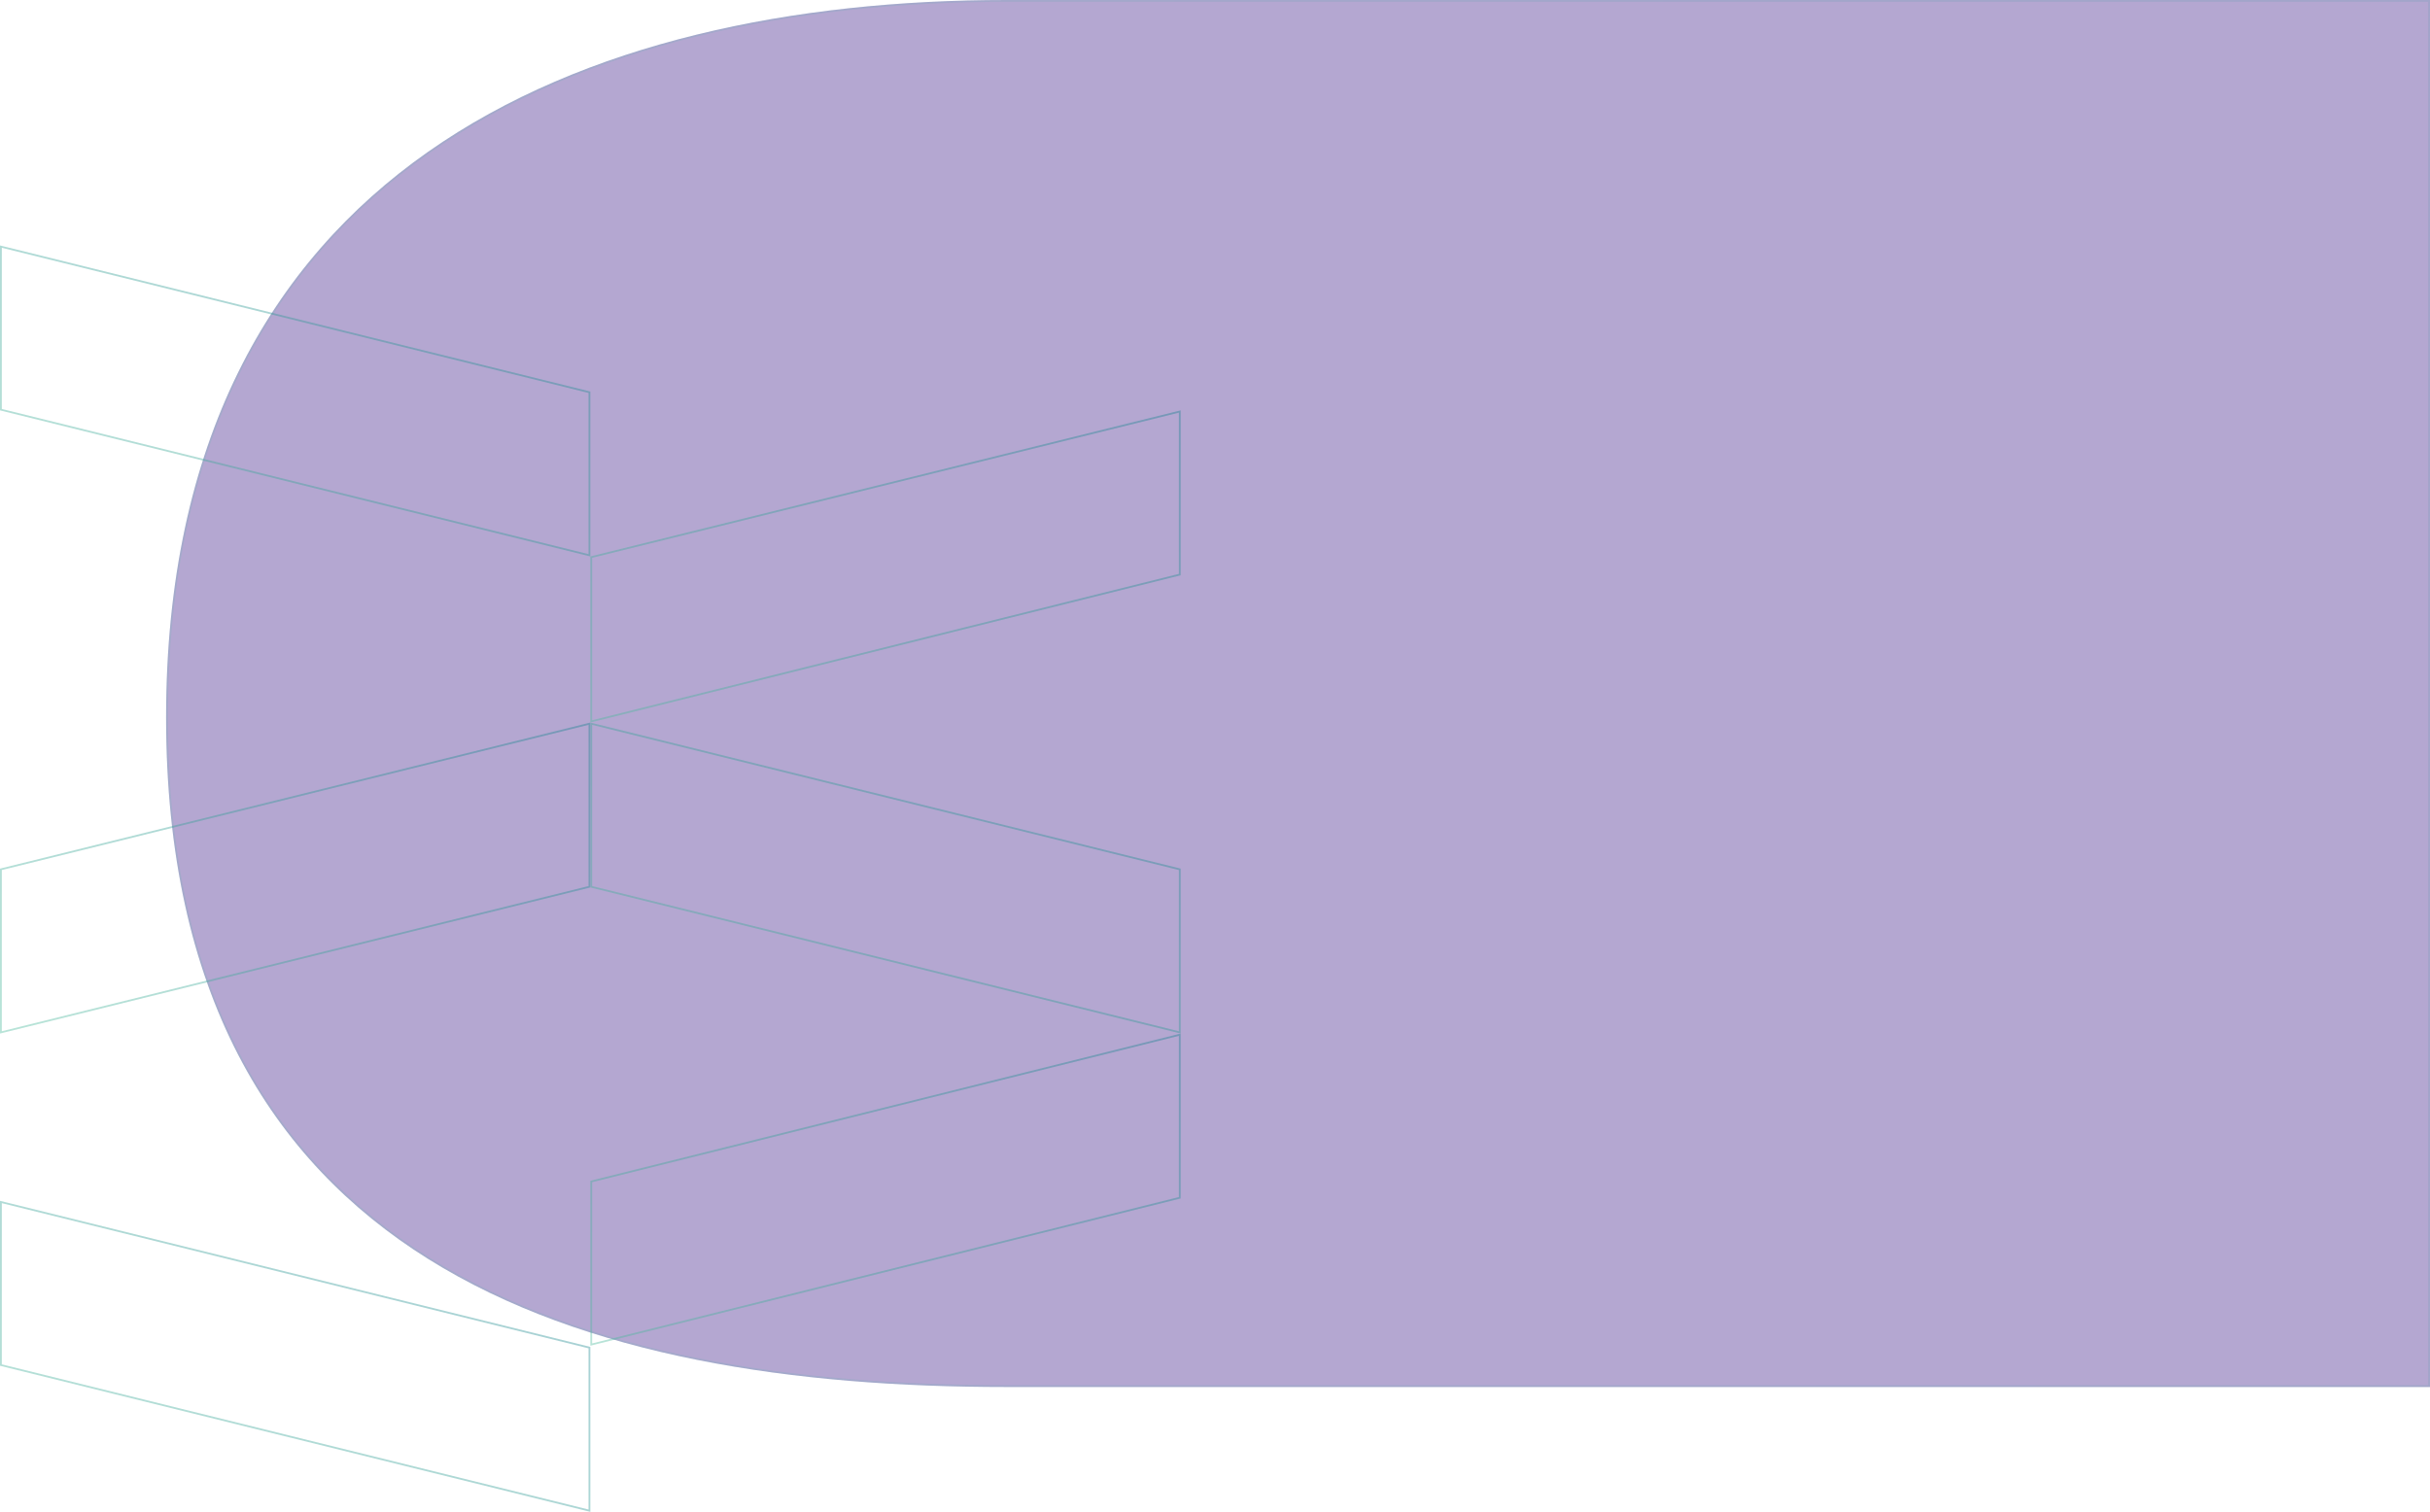 <?xml version="1.0" encoding="UTF-8"?> <svg xmlns="http://www.w3.org/2000/svg" width="1346" height="838" viewBox="0 0 1346 838" fill="none"> <path d="M1346 768.5H557.5C324 768.5 92 703 92 397.5C92 92 323.5 -2.98023e-08 557.5 0L1346 0C1346 95.5 1346 284.62 1346 397.5C1346 510.38 1346 636.5 1346 768.5Z" fill="#45258C" fill-opacity="0.4"></path> <path d="M1345.5 768H557.5C440.779 768 324.519 751.625 237.453 697.139C150.429 642.679 92.5 550.1 92.5 397.5C92.5 244.896 150.309 145.681 237.287 84.597C324.295 23.492 440.552 0.5 557.5 0.5H1345.5V0.561V1.123V1.688V2.255V2.824V3.396V3.969V4.544V5.122V5.702V6.283V6.867V7.453V8.04V8.63V9.222V9.816V10.412V11.01V11.61V12.212V12.816V13.421V14.029V14.639V15.251V15.864V16.48V17.098V17.717V18.339V18.962V19.587V20.214V20.843V21.474V22.107V22.741V23.378V24.016V24.656V25.298V25.942V26.587V27.235V27.884V28.535V29.188V29.843V30.499V31.157V31.817V32.478V33.142V33.807V34.474V35.142V35.812V36.484V37.158V37.833V38.51V39.189V39.869V40.551V41.235V41.92V42.607V43.295V43.986V44.677V45.371V46.066V46.762V47.461V48.16V48.861V49.564V50.269V50.975V51.682V52.391V53.102V53.814V54.527V55.242V55.959V56.677V57.396V58.117V58.839V59.563V60.289V61.015V61.743V62.473V63.204V63.936V64.67V65.405V66.142V66.88V67.619V68.36V69.102V69.845V70.59V71.336V72.084V72.832V73.582V74.333V75.086V75.84V76.595V77.351V78.109V78.868V79.628V80.39V81.152V81.916V82.681V83.448V84.215V84.984V85.754V86.525V87.297V88.07V88.845V89.621V90.397V91.175V91.954V92.735V93.516V94.298V95.082V95.867V96.652V97.439V98.227V99.016V99.805V100.597V101.389V102.182V102.976V103.771V104.567V105.364V106.162V106.961V107.761V108.562V109.364V110.167V110.97V111.775V112.581V113.387V114.195V115.003V115.813V116.623V117.434V118.246V119.059V119.873V120.687V121.502V122.319V123.136V123.954V124.772V125.592V126.412V127.233V128.055V128.878V129.701V130.525V131.35V132.176V133.002V133.829V134.657V135.486V136.315V137.145V137.976V138.807V139.639V140.472V141.305V142.139V142.974V143.809V144.645V145.482V146.319V147.157V147.995V148.834V149.674V150.514V151.355V152.196V153.038V153.88V154.723V155.567V156.411V157.255V158.1V158.946V159.792V160.638V161.485V162.333V163.181V164.029V164.878V165.727V166.577V167.427V168.278V169.129V169.98V170.832V171.684V172.536V173.389V174.243V175.096V175.95V176.804V177.659V178.514V179.369V180.225V181.081V181.937V182.794V183.651V184.508V185.365V186.223V187.08V187.938V188.797V189.655V190.514V191.373V192.232V193.092V193.951V194.811V195.671V196.531V197.392V198.252V199.113V199.973V200.834V201.695V202.556V203.417V204.279V205.14V206.002V206.863V207.725V208.586V209.448V210.31V211.172V212.034V212.896V213.757V214.619V215.481V216.343V217.205V218.067V218.929V219.791V220.652V221.514V222.376V223.237V224.099V224.96V225.822V226.683V227.544V228.405V229.266V230.127V230.987V231.848V232.708V233.568V234.428V235.288V236.148V237.007V237.867V238.726V239.585V240.443V241.302V242.16V243.018V243.875V244.733V245.59V246.447V247.304V248.16V249.016V249.872V250.727V251.582V252.437V253.292V254.146V254.999V255.853V256.706V257.559V258.411V259.263V260.114V260.965V261.816V262.666V263.516V264.366V265.215V266.063V266.911V267.759V268.606V269.453V270.299V271.145V271.99V272.835V273.679V274.523V275.366V276.208V277.05V277.892V278.733V279.573V280.413V281.252V282.091V282.929V283.766V284.603V285.439V286.275V287.11V287.944V288.778V289.611V290.443V291.275V292.106V292.936V293.766V294.594V295.422V296.25V297.077V297.903V298.728V299.552V300.376V301.199V302.021V302.842V303.663V304.483V305.302V306.12V306.938V307.754V308.57V309.385V310.199V311.012V311.824V312.636V313.446V314.256V315.065V315.872V316.679V317.485V318.291V319.095V319.898V320.7V321.502V322.302V323.101V323.9V324.697V325.494V326.289V327.084V327.877V328.669V329.461V330.251V331.04V331.829V332.616V333.402V334.187V334.971V335.754V336.536V337.316V338.096V338.874V339.651V340.428V341.203V341.976V342.749V343.521V344.291V345.06V345.828V346.595V347.36V348.125V348.888V349.65V350.41V351.17V351.928V352.685V353.44V354.195V354.948V355.7V356.45V357.199V357.947V358.694V359.439V360.183V360.926V361.667V362.407V363.145V363.882V364.618V365.352V366.085V366.817V367.547V368.276V369.003V369.729V370.453V371.176V371.898V372.618V373.336V374.053V374.769V375.483V376.196V376.907V377.616V378.324V379.031V379.736V380.439V381.141V381.841V382.54V383.237V383.933V384.627V385.319V386.01V386.699V387.387V388.073V388.757V389.44V390.121V390.8V391.478V392.154V392.828V393.5V394.171V394.84V395.508V396.174V396.838V397.5V398.162V398.823V399.486V400.148V400.811V401.474V402.137V402.801V403.465V404.129V404.794V405.459V406.124V406.789V407.455V408.121V408.787V409.454V410.121V410.788V411.456V412.124V412.792V413.46V414.129V414.798V415.467V416.137V416.807V417.477V418.148V418.818V419.49V420.161V420.833V421.504V422.177V422.849V423.522V424.195V424.869V425.542V426.216V426.891V427.565V428.24V428.915V429.591V430.266V430.942V431.619V432.295V432.972V433.649V434.327V435.004V435.682V436.361V437.039V437.718V438.397V439.077V439.756V440.436V441.117V441.797V442.478V443.159V443.84V444.522V445.204V445.886V446.569V447.252V447.935V448.618V449.302V449.986V450.67V451.354V452.039V452.724V453.409V454.095V454.781V455.467V456.153V456.84V457.527V458.214V458.901V459.589V460.277V460.966V461.654V462.343V463.032V463.722V464.411V465.101V465.791V466.482V467.173V467.864V468.555V469.246V469.938V470.63V471.323V472.015V472.708V473.401V474.095V474.788V475.482V476.177V476.871V477.566V478.261V478.956V479.652V480.347V481.043V481.74V482.436V483.133V483.83V484.528V485.225V485.923V486.621V487.32V488.018V488.717V489.417V490.116V490.816V491.516V492.216V492.916V493.617V494.318V495.019V495.721V496.423V497.125V497.827V498.529V499.232V499.935V500.638V501.342V502.046V502.75V503.454V504.159V504.864V505.569V506.274V506.979V507.685V508.391V509.098V509.804V510.511V511.218V511.925V512.633V513.341V514.049V514.757V515.466V516.174V516.883V517.593V518.302V519.012V519.722V520.432V521.143V521.853V522.564V523.276V523.987V524.699V525.411V526.123V526.835V527.548V528.261V528.974V529.688V530.401V531.115V531.829V532.544V533.258V533.973V534.688V535.404V536.119V536.835V537.551V538.267V538.984V539.7V540.417V541.135V541.852V542.57V543.288V544.006V544.724V545.443V546.161V546.881V547.6V548.319V549.039V549.759V550.479V551.2V551.921V552.641V553.363V554.084V554.806V555.527V556.25V556.972V557.694V558.417V559.14V559.863V560.587V561.31V562.034V562.758V563.483V564.207V564.932V565.657V566.382V567.108V567.833V568.559V569.285V570.012V570.738V571.465V572.192V572.919V573.647V574.374V575.102V575.83V576.558V577.287V578.016V578.745V579.474V580.203V580.933V581.663V582.393V583.123V583.854V584.584V585.315V586.046V586.778V587.509V588.241V588.973V589.705V590.438V591.17V591.903V592.636V593.369V594.103V594.836V595.57V596.304V597.039V597.773V598.508V599.243V599.978V600.713V601.449V602.185V602.921V603.657V604.393V605.13V605.867V606.604V607.341V608.078V608.816V609.554V610.292V611.03V611.768V612.507V613.246V613.985V614.724V615.464V616.203V616.943V617.683V618.423V619.164V619.904V620.645V621.386V622.127V622.869V623.61V624.352V625.094V625.837V626.579V627.322V628.064V628.807V629.551V630.294V631.038V631.781V632.525V633.27V634.014V634.758V635.503V636.248V636.993V637.739V638.484V639.23V639.976V640.722V641.468V642.215V642.961V643.708V644.455V645.202V645.95V646.697V647.445V648.193V648.941V649.69V650.438V651.187V651.936V652.685V653.434V654.184V654.933V655.683V656.433V657.183V657.934V658.684V659.435V660.186V660.937V661.688V662.44V663.191V663.943V664.695V665.447V666.2V666.952V667.705V668.458V669.211V669.964V670.718V671.471V672.225V672.979V673.733V674.487V675.242V675.996V676.751V677.506V678.261V679.017V679.772V680.528V681.284V682.04V682.796V683.553V684.309V685.066V685.823V686.58V687.337V688.094V688.852V689.61V690.368V691.126V691.884V692.642V693.401V694.16V694.919V695.678V696.437V697.196V697.956V698.716V699.476V700.236V700.996V701.756V702.517V703.278V704.039V704.8V705.561V706.322V707.084V707.845V708.607V709.369V710.132V710.894V711.656V712.419V713.182V713.945V714.708V715.471V716.235V716.998V717.762V718.526V719.29V720.054V720.819V721.583V722.348V723.113V723.878V724.643V725.408V726.174V726.939V727.705V728.471V729.237V730.003V730.77V731.536V732.303V733.07V733.837V734.604V735.371V736.138V736.906V737.674V738.442V739.21V739.978V740.746V741.514V742.283V743.052V743.821V744.59V745.359V746.128V746.898V747.667V748.437V749.207V749.977V750.747V751.518V752.288V753.059V753.829V754.6V755.371V756.142V756.914V757.685V758.457V759.229V760V760.772V761.545V762.317V763.089V763.862V764.635V765.407V766.18V766.953V767.727V768Z" stroke="url(#paint0_linear)" stroke-opacity="0.12"></path> <g opacity="0.4"> <path d="M326.497 217.326V307.674L0.5 226.987V136.639L326.497 217.326Z" stroke="url(#paint1_linear)"></path> <path d="M326.497 746.674V837.022L0.5 756.334V665.986L326.497 746.674Z" stroke="url(#paint2_linear)"></path> <path d="M653.497 481.668V572.016L327.5 491.329V400.981L653.497 481.668Z" stroke="url(#paint3_linear)"></path> <path d="M653.497 318.357L327.5 399.695V308.695L653.497 228.008V318.357Z" stroke="url(#paint4_linear)"></path> <path d="M653.497 663.64L327.5 744.978V654.63L653.497 573.292V663.64Z" stroke="url(#paint5_linear)"></path> <path d="M326.497 491.329L0.5 572.016V481.668L326.497 400.981V491.329Z" stroke="url(#paint6_linear)"></path> </g> <defs> <linearGradient id="paint0_linear" x1="139.559" y1="665.713" x2="2032" y2="255.881" gradientUnits="userSpaceOnUse"> <stop stop-color="#31BFA1"></stop> <stop offset="1" stop-color="#168293"></stop> </linearGradient> <linearGradient id="paint1_linear" x1="2.48928e-06" y1="308.313" x2="209.057" y2="38.022" gradientUnits="userSpaceOnUse"> <stop stop-color="#4EBB9D"></stop> <stop offset="1" stop-color="#1A8191"></stop> </linearGradient> <linearGradient id="paint2_linear" x1="2.48928e-06" y1="837.661" x2="209.057" y2="567.37" gradientUnits="userSpaceOnUse"> <stop stop-color="#4EBB9D"></stop> <stop offset="1" stop-color="#1A8191"></stop> </linearGradient> <linearGradient id="paint3_linear" x1="327" y1="572.655" x2="536.057" y2="302.364" gradientUnits="userSpaceOnUse"> <stop stop-color="#4EBB9D"></stop> <stop offset="1" stop-color="#1A8191"></stop> </linearGradient> <linearGradient id="paint4_linear" x1="327" y1="400.335" x2="537.047" y2="129.789" gradientUnits="userSpaceOnUse"> <stop stop-color="#4EBB9D"></stop> <stop offset="1" stop-color="#1A8191"></stop> </linearGradient> <linearGradient id="paint5_linear" x1="327" y1="745.618" x2="537.047" y2="475.072" gradientUnits="userSpaceOnUse"> <stop stop-color="#4EBB9D"></stop> <stop offset="1" stop-color="#1A8191"></stop> </linearGradient> <linearGradient id="paint6_linear" x1="2.48928e-06" y1="572.655" x2="209.057" y2="302.364" gradientUnits="userSpaceOnUse"> <stop stop-color="#4EBB9D"></stop> <stop offset="1" stop-color="#1A8191"></stop> </linearGradient> </defs> </svg> 